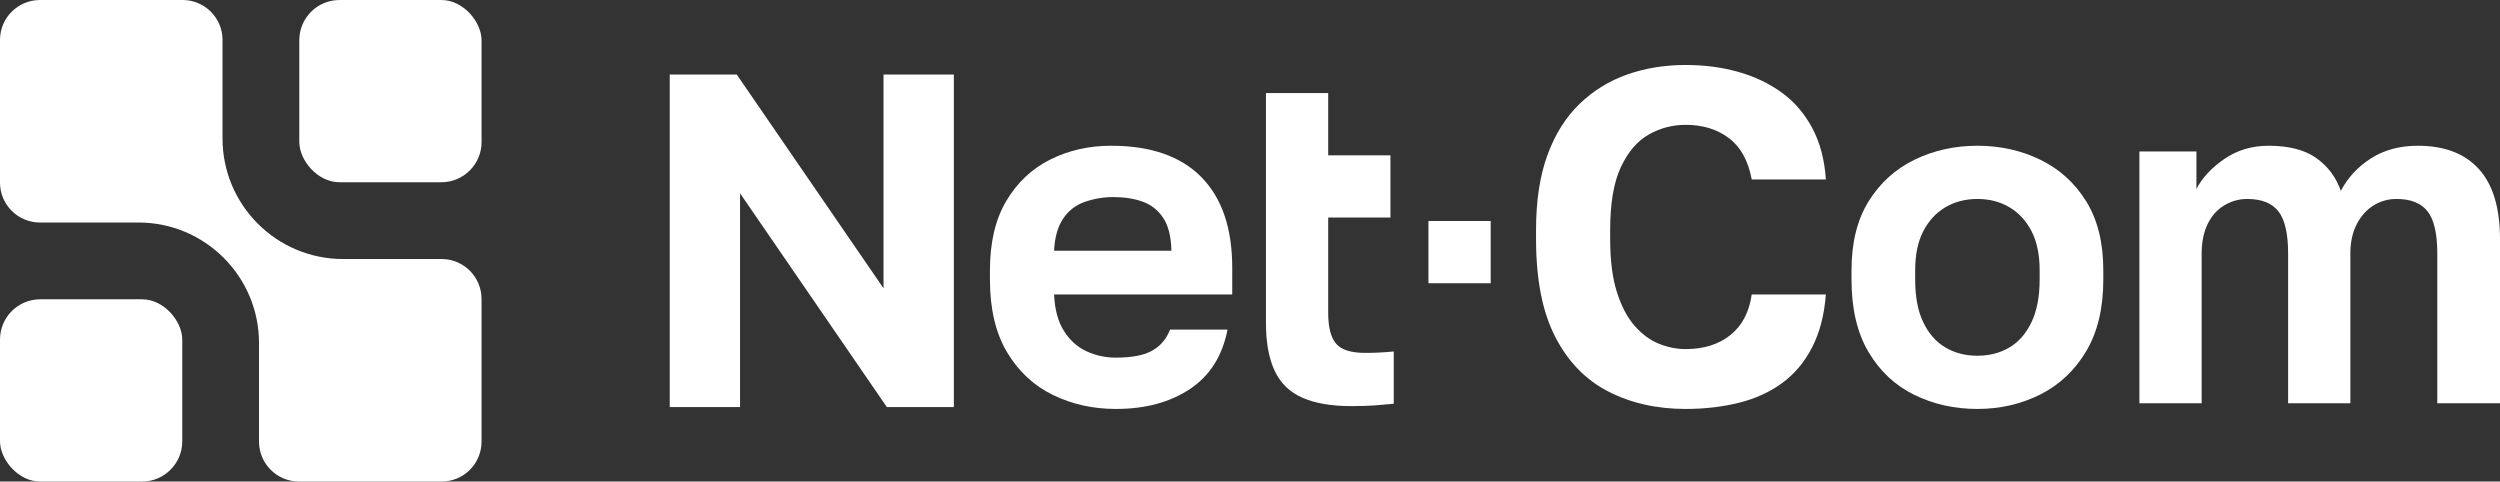 <?xml version="1.0" encoding="UTF-8"?><svg id="Layer_1" xmlns="http://www.w3.org/2000/svg" viewBox="0 0 332.32 64.013"><rect x="0" y="0" width="332.32" height="64.013" fill="#333333" stroke="none"/><defs><style>.cls-1{fill:#fff;}</style></defs><path class="cls-1" d="M89.027,54.11V9.903h8.904l19.514,28.419V9.903h9.347v44.207h-8.906l-19.513-28.419v28.419h-9.347Z"/><path class="cls-1" d="M148.326,54.361c-3.031,0-5.821-.622-8.368-1.863-2.547-1.241-4.579-3.136-6.094-5.684-1.515-2.547-2.273-5.757-2.273-9.631v-1.263c0-3.704.727-6.778,2.18-9.22,1.452-2.442,3.399-4.273,5.842-5.494,2.441-1.221,5.136-1.832,8.083-1.832,5.263,0,9.262,1.389,11.999,4.168,2.737,2.778,4.105,6.799,4.105,12.062v3.536h-23.682c.084,1.98.516,3.59,1.295,4.831.778,1.242,1.777,2.147,3,2.715,1.22.569,2.526.853,3.915.853,2.147,0,3.768-.316,4.864-.947,1.094-.632,1.872-1.557,2.336-2.779h7.641c-.673,3.495-2.336,6.126-4.989,7.894-2.652,1.768-5.935,2.653-9.852,2.653ZM148.01,26.195c-1.305,0-2.568.212-3.789.632-1.221.422-2.189,1.169-2.905,2.242-.717,1.073-1.116,2.494-1.2,4.263h15.599c-.043-1.895-.411-3.357-1.105-4.389-.696-1.031-1.611-1.747-2.748-2.147-1.136-.4-2.421-.6-3.852-.6Z"/><path class="cls-1" d="M224.077,54.361c-3.831,0-7.253-.768-10.262-2.305-3.011-1.536-5.368-3.957-7.073-7.263-1.706-3.304-2.558-7.631-2.558-12.978v-1.263c0-3.873.506-7.189,1.516-9.947,1.01-2.757,2.431-5.021,4.263-6.789,1.832-1.768,3.947-3.073,6.347-3.916,2.399-.842,4.988-1.263,7.767-1.263,2.484,0,4.809.306,6.979.916,2.167.611,4.094,1.526,5.779,2.747,1.682,1.222,3.04,2.801,4.073,4.736,1.031,1.937,1.631,4.211,1.8,6.821h-9.852c-.464-2.484-1.474-4.315-3.032-5.494-1.558-1.179-3.473-1.768-5.747-1.768-1.768,0-3.41.432-4.925,1.295-1.516.863-2.748,2.305-3.695,4.326s-1.421,4.8-1.421,8.336v1.263c0,2.779.295,5.105.884,6.978.59,1.874,1.368,3.369,2.337,4.484.967,1.116,2.041,1.916,3.221,2.4,1.178.484,2.378.726,3.599.726,2.4,0,4.379-.62,5.937-1.863,1.557-1.241,2.504-3.042,2.842-5.4h9.852c-.211,2.738-.82,5.084-1.832,7.042-1.01,1.957-2.336,3.536-3.978,4.736s-3.559,2.074-5.747,2.621c-2.191.546-4.548.821-7.074.821Z"/><path class="cls-1" d="M262.853,54.361c-3.032,0-5.821-.622-8.368-1.863-2.548-1.241-4.579-3.136-6.094-5.684-1.516-2.547-2.273-5.757-2.273-9.631v-1.263c0-3.663.757-6.715,2.273-9.157,1.516-2.441,3.546-4.284,6.094-5.526,2.547-1.241,5.336-1.863,8.368-1.863s5.819.622,8.368,1.863c2.547,1.242,4.579,3.085,6.094,5.526,1.515,2.442,2.273,5.494,2.273,9.157v1.263c0,3.789-.759,6.958-2.273,9.504-1.516,2.548-3.547,4.463-6.094,5.747-2.548,1.283-5.337,1.926-8.368,1.926ZM262.853,47.288c1.6,0,3.021-.368,4.263-1.105,1.241-.736,2.22-1.863,2.937-3.378.715-1.516,1.073-3.389,1.073-5.621v-1.263c0-2.062-.358-3.789-1.073-5.179-.717-1.389-1.696-2.452-2.937-3.189-1.242-.736-2.663-1.105-4.263-1.105s-3.022.369-4.263,1.105c-1.242.737-2.221,1.8-2.937,3.189-.717,1.389-1.073,3.116-1.073,5.179v1.263c0,2.273.356,4.158,1.073,5.652.715,1.495,1.695,2.611,2.937,3.347,1.241.737,2.662,1.105,4.263,1.105Z"/><path class="cls-1" d="M284.387,53.604V20.133h7.578v4.989c.759-1.473,1.99-2.8,3.695-3.979,1.705-1.178,3.672-1.768,5.905-1.768,2.694,0,4.809.548,6.346,1.642,1.537,1.095,2.621,2.548,3.253,4.357.926-1.768,2.263-3.21,4.01-4.326,1.747-1.115,3.821-1.674,6.222-1.674,3.536,0,6.241,1.032,8.115,3.095,1.872,2.063,2.81,5.179,2.81,9.346v21.788h-8.336v-19.893c0-2.653-.433-4.526-1.295-5.621-.863-1.094-2.241-1.642-4.136-1.642-1.095,0-2.107.284-3.032.852-.926.569-1.674,1.401-2.242,2.495-.567,1.095-.852,2.4-.852,3.916v19.893h-8.273v-19.893c0-2.653-.432-4.526-1.295-5.621-.863-1.094-2.241-1.642-4.136-1.642-1.095,0-2.115.284-3.063.852-.947.569-1.685,1.401-2.21,2.495-.528,1.095-.789,2.4-.789,3.916v19.893h-8.274Z"/><path class="cls-1" d="M181.481,46.91c-1.895,0-3.19-.411-3.884-1.232s-1.042-2.179-1.042-4.073v-12.686h8.273v-8.273h-8.273v-8.273h-8.273v30.558c0,2.611.389,4.736,1.168,6.379.778,1.642,2.01,2.832,3.694,3.568,1.684.736,3.831,1.105,6.442,1.105,1.263,0,2.325-.031,3.188-.094.863-.064,1.695-.138,2.495-.221v-6.947c-1.263.126-2.526.19-3.789.19Z"/><rect class="cls-1" x="189.88" y="29.376" width="8.273" height="8.273"/><path class="cls-1" d="M48.685,34.432h-3.079c-8.85,0-16.025-7.175-16.025-16.025V5.311c0-2.933-2.378-5.311-5.311-5.311H5.311C2.378,0,0,2.378,0,5.311v18.958c0,2.933,2.378,5.311,5.311,5.311h13.095c8.85,0,16.025,7.175,16.025,16.025v1.017s0,2.062,0,2.062v10.016c0,2.933,2.378,5.311,5.311,5.311h18.958c2.933,0,5.311-2.378,5.311-5.311v-18.958c0-2.933-2.378-5.311-5.311-5.311h-10.016Z"/><rect class="cls-1" x="39.785" width="24.227" height="24.227" rx="5.347" ry="5.347"/><rect class="cls-1" y="39.785" width="24.227" height="24.227" rx="5.347" ry="5.347"/></svg>